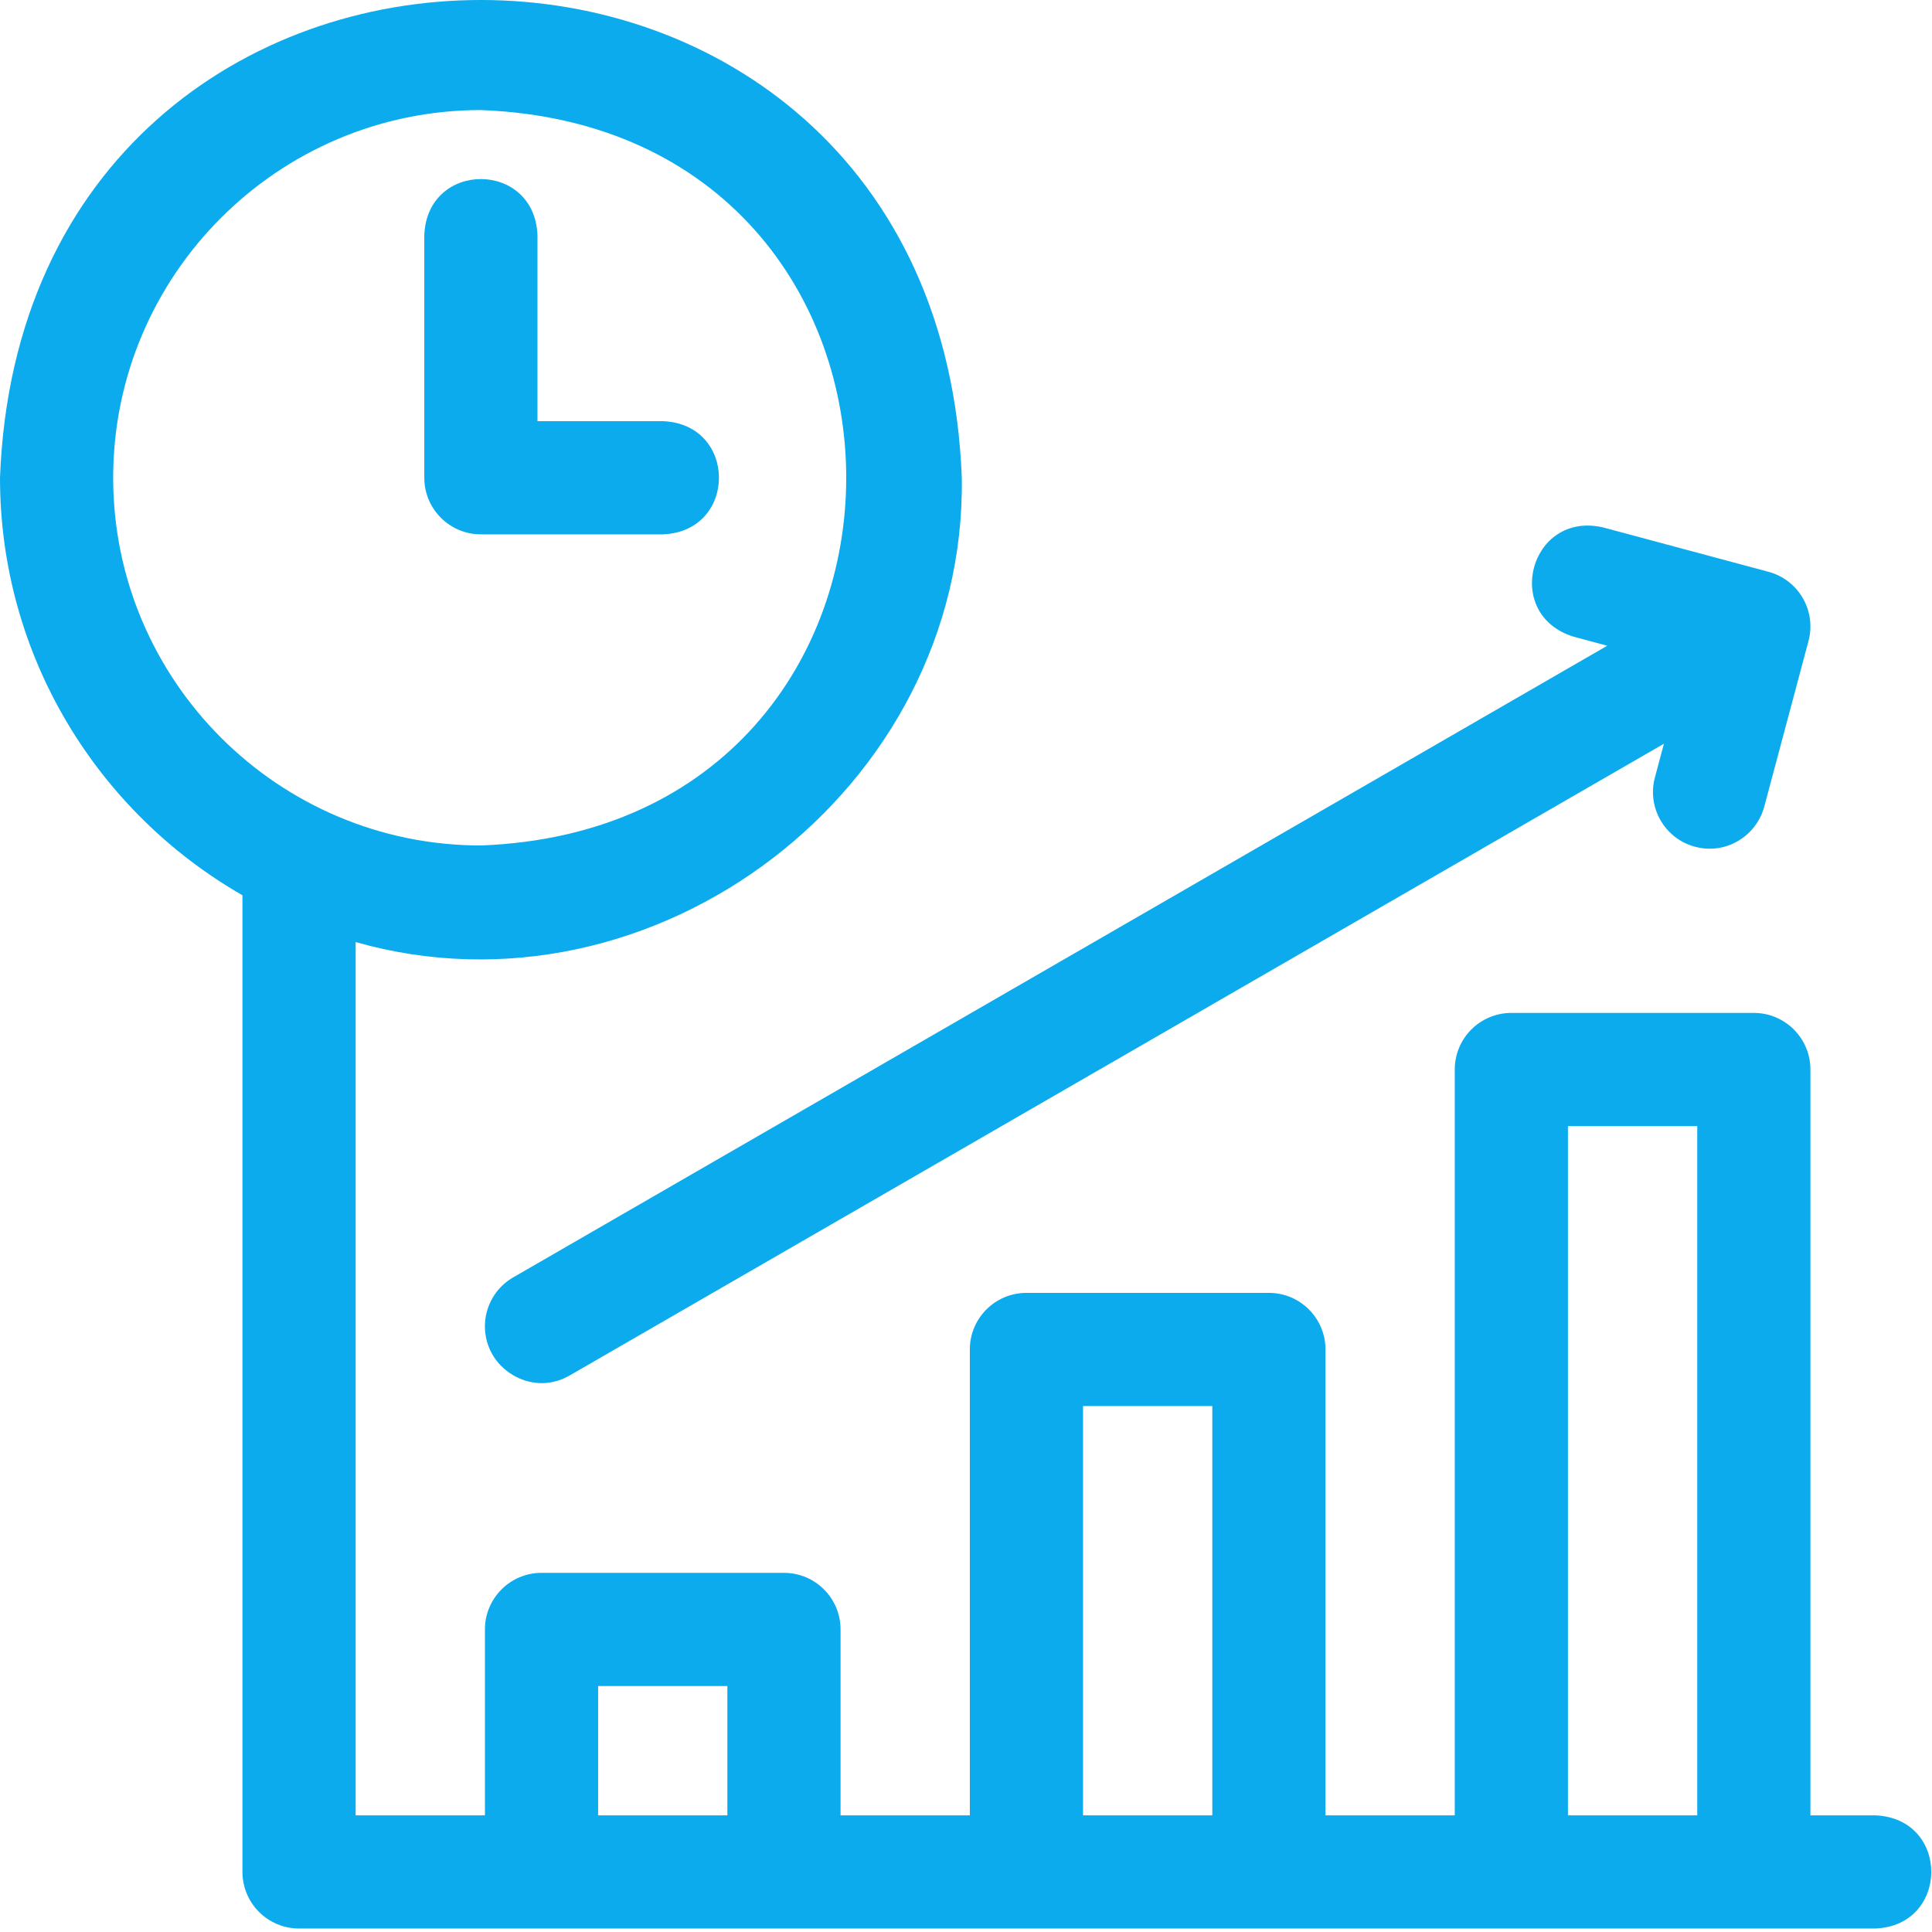 <svg width="57" height="57" viewBox="0 0 57 57" fill="none" xmlns="http://www.w3.org/2000/svg">
<path d="M55.32 53.558H53.413V31.554C53.413 30.632 52.665 29.884 51.743 29.884H44.59C43.668 29.884 42.92 30.632 42.92 31.554V53.558H39.106V39.814C39.106 38.892 38.358 38.144 37.436 38.144H30.283C29.361 38.144 28.613 38.892 28.613 39.814V53.558H24.799V48.074C24.799 47.152 24.052 46.404 23.13 46.404H15.976C15.054 46.404 14.307 47.152 14.307 48.074V53.558H10.493V27.794C19.299 30.299 28.514 23.28 28.376 14.095C27.663 -4.7 0.711 -4.697 0 14.095C0 19.361 2.883 23.965 7.153 26.413V55.227C7.153 56.149 7.901 56.897 8.823 56.897H55.32C57.518 56.821 57.544 53.644 55.32 53.558ZM3.339 14.095C3.339 8.113 8.206 3.247 14.188 3.247C28.561 3.792 28.557 24.401 14.188 24.944C8.206 24.944 3.339 20.077 3.339 14.095ZM21.46 53.558H17.646V49.743H21.46V53.558ZM35.767 53.558H31.953V41.483H35.767V53.558ZM50.073 53.558H46.259V33.224H50.074V53.558H50.073Z" fill="#0CABED"/>
<path d="M19.553 15.765C21.765 15.683 21.764 12.507 19.553 12.426H15.857V6.942C15.776 4.732 12.6 4.728 12.518 6.942V14.095C12.518 15.017 13.266 15.765 14.188 15.765L19.553 15.765Z" fill="#0CABED"/>
<path d="M46.428 18.785L47.419 19.051L15.142 37.686C14.343 38.147 14.069 39.168 14.531 39.967C14.923 40.646 15.899 41.105 16.811 40.578L49.091 21.942L48.825 22.937C48.587 23.828 49.116 24.743 50.007 24.981C50.941 25.231 51.825 24.646 52.051 23.799L53.356 18.913C53.594 18.023 53.066 17.108 52.176 16.87L47.294 15.56C45.138 15.065 44.312 18.132 46.428 18.785Z" fill="#0CABED"/>
</svg>
